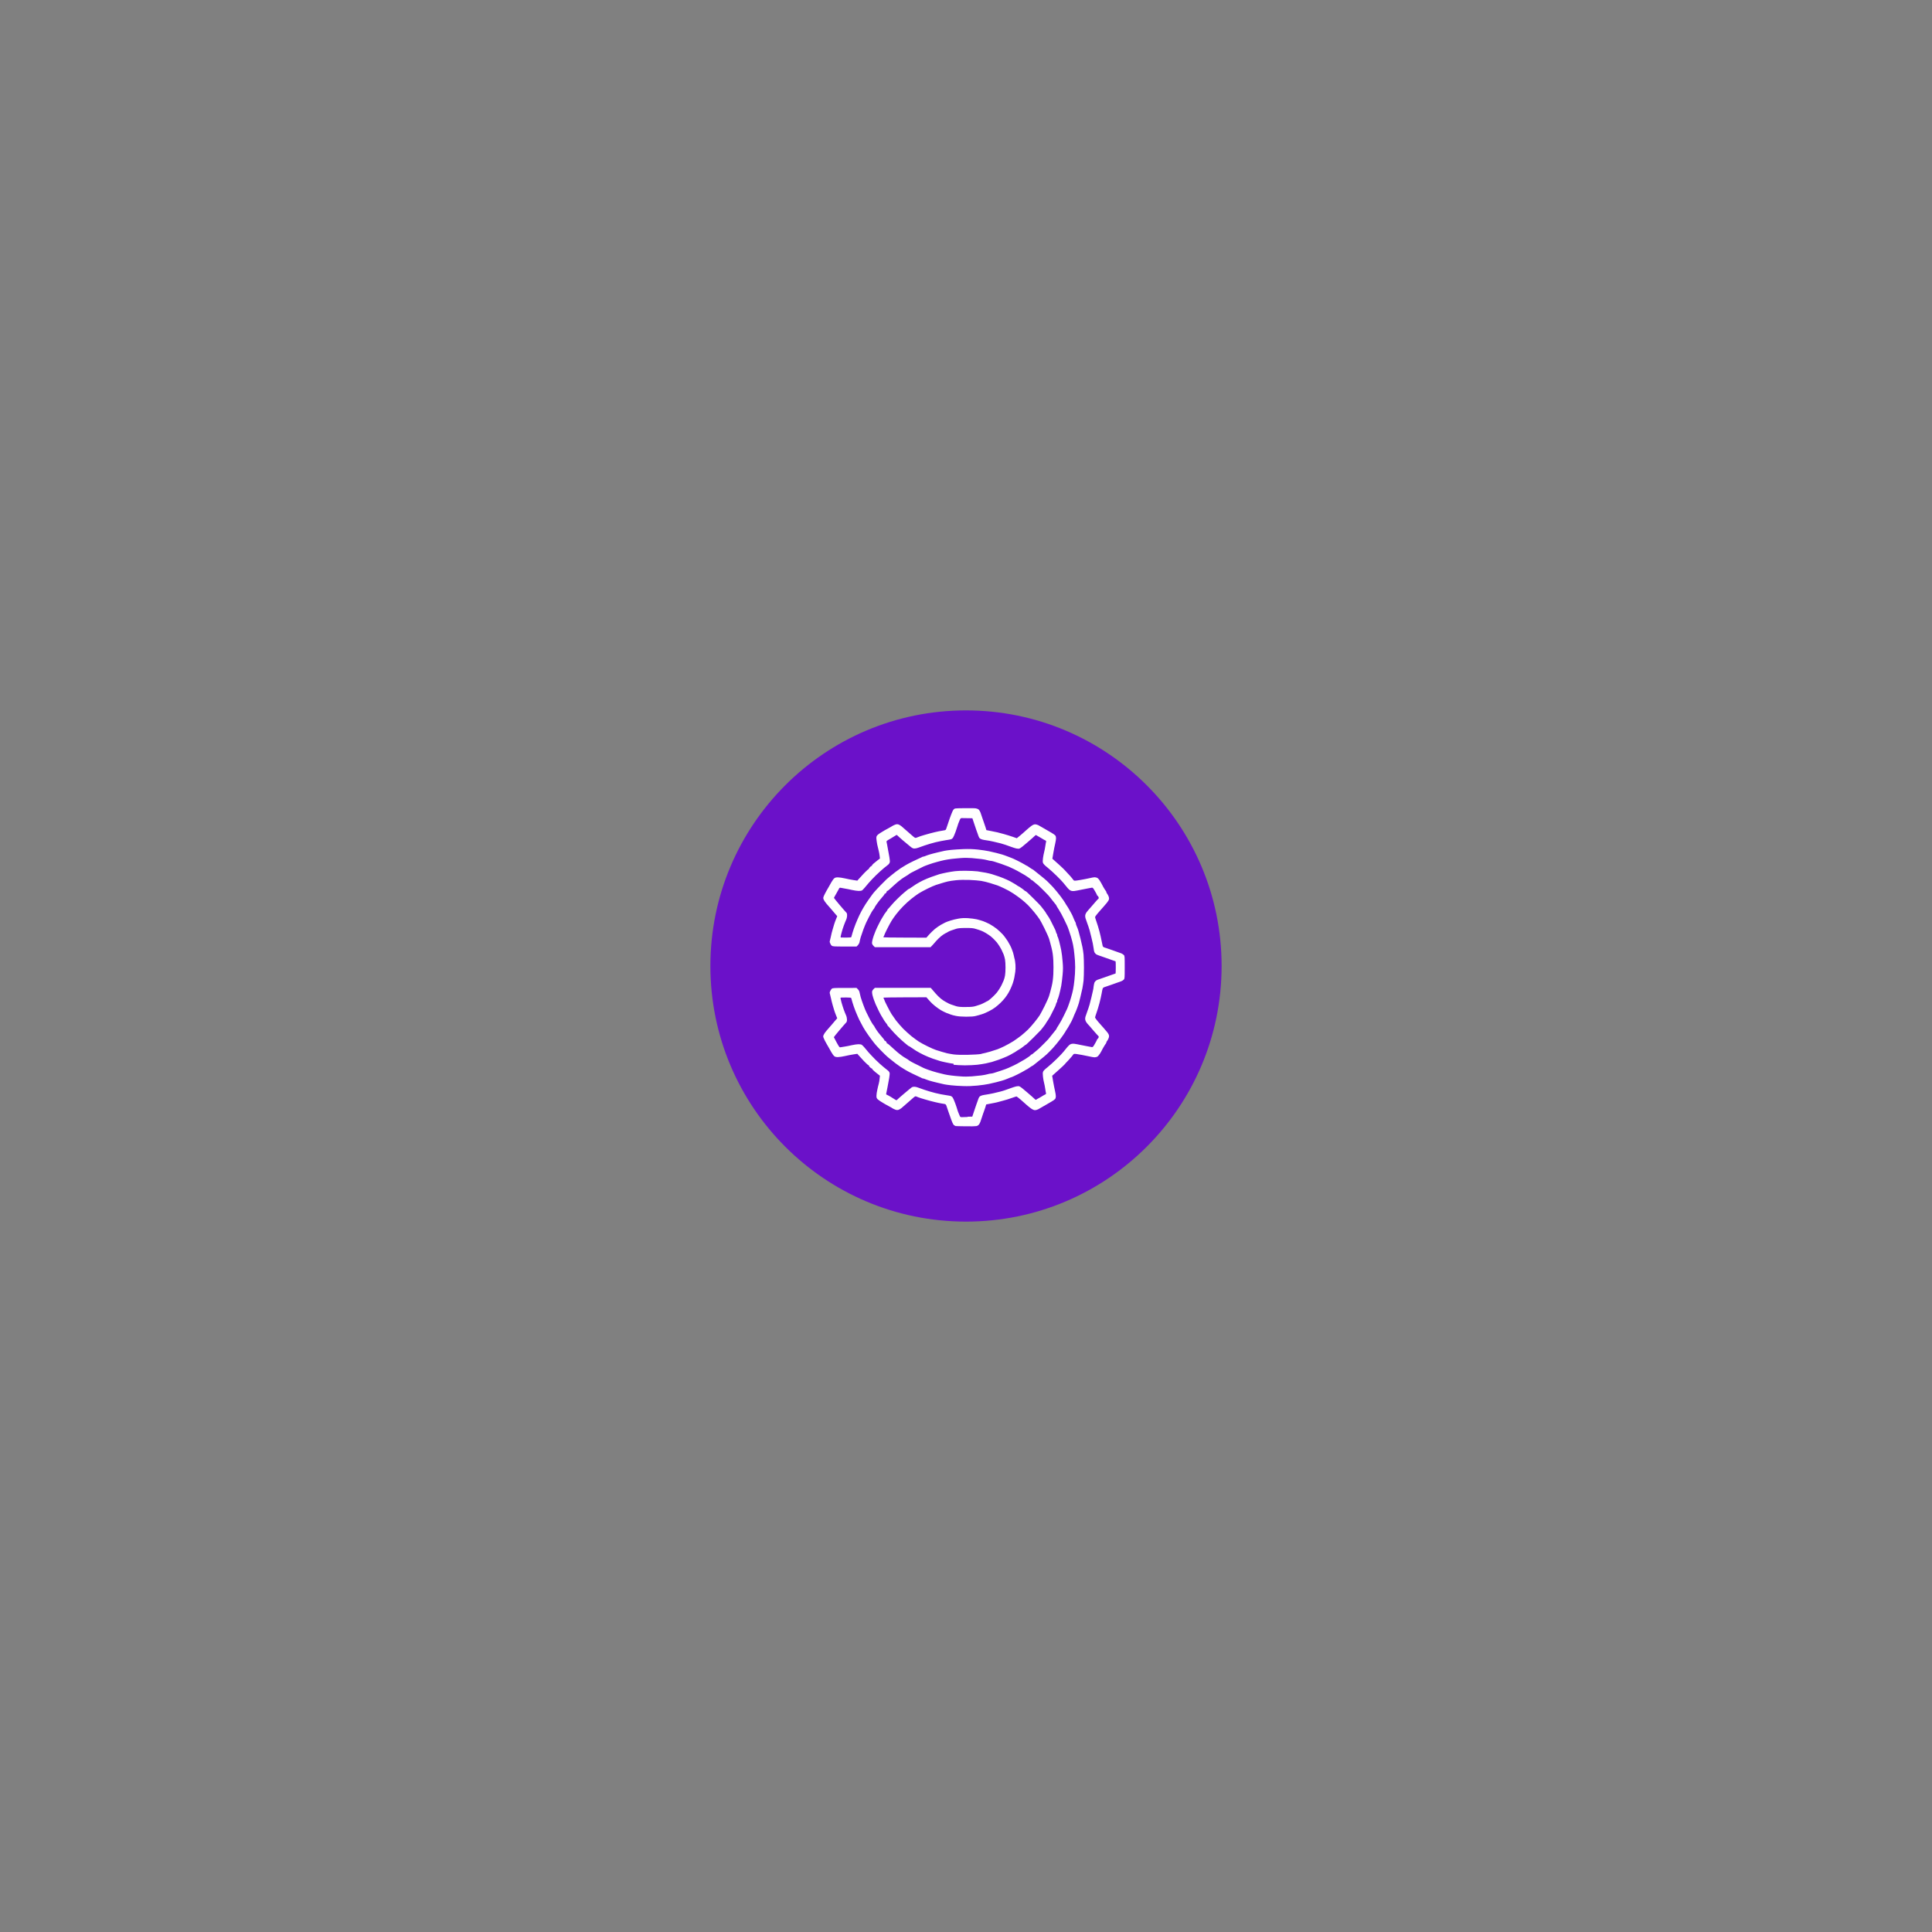 <?xml version="1.0" encoding="UTF-8" standalone="no"?> <svg xmlns:inkscape="http://www.inkscape.org/namespaces/inkscape" xmlns:sodipodi="http://sodipodi.sourceforge.net/DTD/sodipodi-0.dtd" xmlns="http://www.w3.org/2000/svg" xmlns:svg="http://www.w3.org/2000/svg" width="20mm" height="20mm" viewBox="0 0 20 20" version="1.1" id="svg5" inkscape:version="1.1 (c68e22c387, 2021-05-23)" sodipodi:docname="big-time.svg"><rect x="0" y="0" width="20" height="20" fill="#808080" stroke="none"/><defs id="defs2"></defs><g inkscape:label="Layer 1" inkscape:groupmode="layer" id="layer1"><g id="g3056" transform="translate(-39.796,-70.374)"><circle style="fill:#6b11c9;fill-opacity:1;fill-rule:evenodd;stroke-width:2.646;stroke-linejoin:round" id="path2159" cx="49.796" cy="80.374" r="2.646"></circle><path style="fill:#ffffff;fill-opacity:1;stroke-width:0.005" d="m 49.686,82.029 c -0.005,-10e-4 -0.014,-0.006 -0.019,-0.012 -0.005,-0.006 -0.016,-0.029 -0.024,-0.053 -0.008,-0.023 -0.021,-0.06 -0.029,-0.082 -0.007,-0.022 -0.017,-0.048 -0.02,-0.059 -0.006,-0.017 -0.009,-0.019 -0.027,-0.022 -0.011,-0.002 -0.034,-0.005 -0.051,-0.009 -0.017,-0.003 -0.058,-0.013 -0.092,-0.022 -0.034,-0.009 -0.077,-0.022 -0.096,-0.028 -0.019,-0.006 -0.039,-0.014 -0.046,-0.017 -0.01,-0.005 -0.014,-0.003 -0.043,0.023 -0.017,0.015 -0.035,0.031 -0.04,0.035 -0.004,0.004 -0.018,0.016 -0.031,0.027 -0.012,0.011 -0.03,0.026 -0.039,0.034 -0.009,0.008 -0.024,0.016 -0.032,0.019 -0.012,0.003 -0.021,0.003 -0.035,-0.003 -0.011,-0.004 -0.025,-0.011 -0.032,-0.016 -0.007,-0.005 -0.013,-0.009 -0.015,-0.009 -0.001,0 -0.028,-0.015 -0.06,-0.033 -0.032,-0.018 -0.065,-0.04 -0.072,-0.047 -0.012,-0.012 -0.014,-0.017 -0.014,-0.038 1.96e-4,-0.014 0.004,-0.042 0.009,-0.062 0.004,-0.021 0.011,-0.049 0.015,-0.063 0.004,-0.014 0.008,-0.039 0.009,-0.054 l 0.003,-0.028 -0.043,-0.034 c -0.025,-0.02 -0.041,-0.037 -0.039,-0.04 0.002,-0.003 10e-4,-0.004 -0.002,-0.002 -0.003,0.002 -0.011,-0.004 -0.02,-0.013 -0.008,-0.008 -0.013,-0.017 -0.011,-0.019 0.002,-0.002 0.001,-0.003 -0.002,-0.001 -0.003,0.002 -0.024,-0.017 -0.047,-0.041 -0.023,-0.024 -0.048,-0.052 -0.056,-0.061 l -0.014,-0.016 -0.04,0.006 c -0.022,0.003 -0.061,0.011 -0.087,0.017 -0.026,0.006 -0.059,0.011 -0.073,0.011 -0.019,2.3e-4 -0.029,-0.002 -0.038,-0.009 -0.007,-0.005 -0.021,-0.024 -0.031,-0.042 -0.01,-0.018 -0.02,-0.036 -0.023,-0.041 -0.003,-0.004 -0.014,-0.024 -0.026,-0.045 -0.012,-0.02 -0.025,-0.046 -0.029,-0.057 -0.008,-0.018 -0.008,-0.022 -10e-4,-0.037 0.004,-0.009 0.016,-0.028 0.028,-0.041 0.011,-0.013 0.026,-0.03 0.033,-0.038 0.006,-0.008 0.016,-0.018 0.021,-0.024 0.005,-0.005 0.02,-0.023 0.033,-0.039 l 0.025,-0.029 -0.013,-0.032 c -0.007,-0.018 -0.016,-0.041 -0.019,-0.053 -0.003,-0.012 -0.011,-0.036 -0.016,-0.054 -0.005,-0.018 -0.014,-0.053 -0.019,-0.077 -0.005,-0.024 -0.01,-0.045 -0.011,-0.046 -0.001,-0.001 8.94e-4,-0.01 0.005,-0.019 0.004,-0.009 0.012,-0.021 0.017,-0.025 0.009,-0.007 0.024,-0.008 0.133,-0.008 l 0.123,-1.09e-4 0.014,0.014 c 0.009,0.009 0.015,0.021 0.017,0.032 0.002,0.01 0.007,0.032 0.012,0.05 0.005,0.018 0.018,0.055 0.028,0.082 0.01,0.027 0.023,0.06 0.03,0.073 0.006,0.013 0.018,0.037 0.027,0.054 0.008,0.017 0.021,0.04 0.028,0.052 0.007,0.012 0.016,0.026 0.021,0.031 0.004,0.005 0.008,0.01 0.008,0.012 0,0.002 0.009,0.016 0.019,0.032 0.011,0.016 0.023,0.033 0.027,0.037 0.004,0.005 0.012,0.014 0.018,0.022 0.006,0.007 0.018,0.022 0.027,0.032 0.009,0.01 0.015,0.021 0.014,0.023 -0.002,0.003 -4.29e-4,0.003 0.002,0.001 0.003,-0.002 0.009,0.003 0.015,0.01 0.005,0.007 0.008,0.015 0.006,0.017 -0.002,0.002 -0.001,0.003 0.002,8.25e-4 0.003,-0.002 0.014,0.006 0.026,0.017 0.011,0.011 0.031,0.029 0.045,0.041 0.013,0.012 0.032,0.028 0.042,0.037 0.01,0.008 0.028,0.022 0.04,0.031 0.012,0.009 0.032,0.022 0.045,0.029 0.013,0.007 0.024,0.015 0.026,0.017 0.001,0.002 0.014,0.01 0.028,0.018 0.014,0.008 0.046,0.024 0.071,0.036 0.025,0.012 0.049,0.024 0.054,0.027 0.005,0.003 0.029,0.012 0.054,0.021 0.025,0.009 0.064,0.021 0.087,0.027 0.023,0.006 0.057,0.014 0.076,0.019 0.018,0.004 0.051,0.01 0.073,0.012 0.022,0.003 0.064,0.007 0.095,0.009 0.034,0.003 0.078,0.003 0.115,-3.6e-5 0.033,-0.003 0.078,-0.007 0.1,-0.01 0.022,-0.003 0.05,-0.008 0.063,-0.012 0.013,-0.004 0.028,-0.007 0.035,-0.007 0.006,0 0.021,-0.003 0.033,-0.007 0.012,-0.004 0.045,-0.015 0.074,-0.024 0.028,-0.009 0.063,-0.022 0.078,-0.029 0.014,-0.006 0.04,-0.018 0.056,-0.026 0.017,-0.008 0.047,-0.024 0.067,-0.036 0.02,-0.012 0.04,-0.023 0.045,-0.026 0.004,-0.003 0.02,-0.013 0.035,-0.023 0.015,-0.01 0.027,-0.02 0.027,-0.022 0,-0.002 0.003,-0.004 0.006,-0.004 0.003,0 0.015,-0.008 0.026,-0.019 0.011,-0.01 0.022,-0.019 0.023,-0.019 0.001,0 0.013,-0.01 0.026,-0.022 0.013,-0.012 0.037,-0.036 0.054,-0.053 0.017,-0.017 0.036,-0.037 0.044,-0.045 0.007,-0.008 0.026,-0.031 0.042,-0.052 0.016,-0.021 0.032,-0.041 0.036,-0.045 0.004,-0.004 0.007,-0.009 0.007,-0.011 0,-0.002 0.011,-0.021 0.025,-0.042 0.014,-0.021 0.037,-0.064 0.052,-0.095 0.015,-0.031 0.03,-0.063 0.034,-0.071 0.004,-0.008 0.013,-0.033 0.021,-0.056 0.008,-0.023 0.017,-0.05 0.019,-0.059 0.003,-0.009 0.009,-0.03 0.013,-0.047 0.005,-0.017 0.012,-0.054 0.016,-0.082 0.004,-0.028 0.01,-0.082 0.012,-0.119 0.003,-0.046 0.003,-0.088 0,-0.134 -0.003,-0.037 -0.008,-0.09 -0.012,-0.119 -0.004,-0.028 -0.011,-0.065 -0.016,-0.082 -0.005,-0.017 -0.011,-0.038 -0.013,-0.047 -0.003,-0.009 -0.011,-0.036 -0.019,-0.059 -0.008,-0.023 -0.017,-0.049 -0.021,-0.056 -0.004,-0.008 -0.019,-0.04 -0.034,-0.071 -0.015,-0.031 -0.038,-0.074 -0.052,-0.095 -0.014,-0.021 -0.025,-0.04 -0.025,-0.042 0,-0.002 -0.003,-0.006 -0.007,-0.011 -0.004,-0.004 -0.02,-0.024 -0.036,-0.045 -0.016,-0.021 -0.034,-0.044 -0.042,-0.052 -0.007,-0.008 -0.027,-0.028 -0.044,-0.045 -0.017,-0.017 -0.041,-0.041 -0.054,-0.053 -0.013,-0.012 -0.025,-0.022 -0.026,-0.022 -0.001,0 -0.011,-0.008 -0.023,-0.019 -0.011,-0.01 -0.023,-0.019 -0.026,-0.019 -0.003,0 -0.006,-0.002 -0.006,-0.004 0,-0.002 -0.012,-0.012 -0.027,-0.022 -0.015,-0.01 -0.031,-0.02 -0.035,-0.023 -0.004,-0.003 -0.024,-0.014 -0.045,-0.026 -0.02,-0.012 -0.051,-0.028 -0.067,-0.036 -0.017,-0.008 -0.042,-0.02 -0.056,-0.026 -0.014,-0.006 -0.049,-0.019 -0.078,-0.029 -0.028,-0.009 -0.062,-0.02 -0.074,-0.024 -0.012,-0.004 -0.027,-0.007 -0.033,-0.007 -0.006,0 -0.022,-0.003 -0.035,-0.007 -0.013,-0.004 -0.041,-0.009 -0.063,-0.012 -0.022,-0.003 -0.067,-0.007 -0.1,-0.01 -0.038,-0.003 -0.081,-0.003 -0.115,-3.6e-5 -0.03,0.003 -0.073,0.006 -0.095,0.009 -0.022,0.003 -0.055,0.008 -0.073,0.012 -0.018,0.004 -0.052,0.012 -0.076,0.019 -0.023,0.006 -0.063,0.018 -0.087,0.027 -0.025,0.009 -0.049,0.018 -0.054,0.021 -0.005,0.003 -0.029,0.015 -0.054,0.027 -0.025,0.012 -0.056,0.028 -0.071,0.036 -0.014,0.008 -0.027,0.016 -0.028,0.018 -0.001,0.002 -0.013,0.009 -0.026,0.017 -0.013,0.007 -0.033,0.021 -0.045,0.029 -0.012,0.009 -0.03,0.023 -0.04,0.031 -0.01,0.008 -0.029,0.025 -0.042,0.037 -0.013,0.012 -0.033,0.03 -0.045,0.041 -0.011,0.011 -0.023,0.018 -0.026,0.017 -0.003,-0.002 -0.004,-0.001 -0.002,8.25e-4 0.002,0.002 -8.94e-4,0.01 -0.006,0.017 -0.005,0.007 -0.012,0.012 -0.015,0.01 -0.003,-0.002 -0.004,-0.001 -0.002,0.001 0.002,0.003 -0.005,0.013 -0.014,0.023 -0.009,0.01 -0.021,0.025 -0.027,0.032 -0.006,0.007 -0.014,0.017 -0.018,0.022 -0.004,0.005 -0.016,0.021 -0.027,0.037 -0.011,0.016 -0.019,0.03 -0.019,0.032 0,0.002 -0.004,0.007 -0.008,0.012 -0.004,0.005 -0.014,0.019 -0.021,0.031 -0.007,0.012 -0.019,0.036 -0.028,0.052 -0.008,0.017 -0.02,0.041 -0.027,0.054 -0.006,0.013 -0.02,0.046 -0.03,0.073 -0.01,0.027 -0.022,0.064 -0.028,0.082 -0.005,0.018 -0.011,0.041 -0.012,0.05 -0.002,0.01 -0.009,0.023 -0.017,0.032 l -0.014,0.014 -0.123,-1.08e-4 c -0.109,-8.9e-5 -0.124,-10e-4 -0.133,-0.008 -0.006,-0.004 -0.014,-0.016 -0.017,-0.025 -0.004,-0.009 -0.006,-0.018 -0.005,-0.019 0.001,-0.001 0.006,-0.022 0.011,-0.046 0.005,-0.024 0.013,-0.059 0.019,-0.077 0.005,-0.018 0.013,-0.042 0.016,-0.054 0.003,-0.012 0.012,-0.035 0.019,-0.053 l 0.013,-0.032 -0.025,-0.029 c -0.014,-0.016 -0.029,-0.034 -0.033,-0.039 -0.005,-0.005 -0.014,-0.016 -0.021,-0.024 -0.006,-0.008 -0.021,-0.025 -0.033,-0.038 -0.011,-0.013 -0.024,-0.032 -0.028,-0.041 -0.006,-0.016 -0.006,-0.019 10e-4,-0.037 0.004,-0.011 0.018,-0.037 0.029,-0.057 0.012,-0.02 0.023,-0.04 0.026,-0.045 0.003,-0.004 0.013,-0.023 0.023,-0.041 0.01,-0.018 0.024,-0.037 0.031,-0.042 0.009,-0.007 0.019,-0.009 0.038,-0.009 0.014,1.77e-4 0.047,0.005 0.073,0.011 0.026,0.006 0.065,0.014 0.087,0.017 l 0.04,0.006 0.014,-0.016 c 0.008,-0.009 0.033,-0.036 0.056,-0.061 0.023,-0.024 0.044,-0.043 0.046,-0.042 0.002,0.002 0.004,5.37e-4 0.003,-0.002 -6.83e-4,-0.003 0.005,-0.011 0.012,-0.019 0.007,-0.008 0.015,-0.013 0.018,-0.012 0.003,0.002 0.004,0.001 0.002,-0.002 -0.002,-0.003 0.005,-0.012 0.015,-0.021 0.01,-0.009 0.029,-0.024 0.043,-0.035 l 0.025,-0.019 -0.003,-0.028 c -0.002,-0.016 -0.006,-0.04 -0.01,-0.054 -0.004,-0.014 -0.01,-0.043 -0.015,-0.063 -0.004,-0.021 -0.008,-0.049 -0.009,-0.062 -3.04e-4,-0.021 0.002,-0.026 0.014,-0.038 0.008,-0.008 0.04,-0.029 0.072,-0.047 0.032,-0.018 0.059,-0.033 0.06,-0.033 0.001,0 0.008,-0.004 0.015,-0.009 0.007,-0.005 0.021,-0.012 0.032,-0.016 0.015,-0.006 0.023,-0.006 0.035,-0.003 0.009,0.003 0.023,0.011 0.032,0.019 0.009,0.008 0.027,0.023 0.039,0.034 0.012,0.011 0.026,0.023 0.031,0.027 0.004,0.004 0.022,0.02 0.04,0.035 0.029,0.025 0.033,0.027 0.043,0.023 0.006,-0.003 0.027,-0.01 0.046,-0.017 0.019,-0.006 0.062,-0.019 0.096,-0.028 0.034,-0.009 0.075,-0.019 0.092,-0.022 0.017,-0.003 0.04,-0.007 0.051,-0.009 0.019,-0.003 0.021,-0.004 0.027,-0.022 0.004,-0.01 0.013,-0.037 0.02,-0.059 0.007,-0.022 0.02,-0.059 0.029,-0.082 0.008,-0.023 0.02,-0.048 0.026,-0.054 0.011,-0.012 0.012,-0.012 0.111,-0.013 0.055,-8.94e-4 0.109,-2.02e-4 0.12,0.002 0.011,0.002 0.024,0.007 0.03,0.014 0.006,0.006 0.013,0.019 0.017,0.029 0.004,0.01 0.012,0.035 0.019,0.056 0.007,0.021 0.015,0.044 0.018,0.052 0.003,0.008 0.01,0.028 0.015,0.044 l 0.009,0.03 0.046,0.009 c 0.026,0.005 0.056,0.011 0.068,0.014 0.012,0.003 0.042,0.011 0.068,0.018 0.026,0.007 0.066,0.02 0.09,0.028 l 0.043,0.015 0.032,-0.026 c 0.018,-0.015 0.046,-0.039 0.063,-0.055 0.017,-0.016 0.042,-0.036 0.055,-0.046 0.016,-0.012 0.03,-0.017 0.04,-0.017 0.008,8.8e-5 0.023,0.004 0.033,0.009 0.01,0.005 0.037,0.021 0.061,0.035 0.024,0.014 0.058,0.034 0.076,0.044 0.018,0.01 0.035,0.023 0.039,0.028 0.004,0.005 0.007,0.018 0.007,0.028 3.5e-5,0.01 -0.004,0.036 -0.009,0.057 -0.005,0.021 -0.014,0.064 -0.019,0.096 l -0.01,0.059 0.018,0.016 c 0.01,0.009 0.036,0.032 0.058,0.052 0.022,0.02 0.045,0.042 0.052,0.05 0.006,0.007 0.023,0.025 0.037,0.04 0.014,0.014 0.031,0.034 0.038,0.043 0.007,0.009 0.015,0.019 0.018,0.023 0.005,0.005 0.016,0.005 0.068,-0.004 0.034,-0.006 0.078,-0.014 0.098,-0.019 0.02,-0.005 0.042,-0.009 0.05,-0.009 0.008,0 0.02,0.003 0.027,0.006 0.007,0.003 0.02,0.017 0.028,0.031 0.009,0.014 0.016,0.026 0.016,0.027 0,10e-4 0.009,0.017 0.019,0.036 0.011,0.019 0.022,0.037 0.026,0.041 0.004,0.004 0.006,0.009 0.006,0.013 0,0.004 0.003,0.009 0.006,0.013 0.003,0.003 0.01,0.015 0.015,0.026 0.006,0.013 0.008,0.025 0.006,0.035 -0.002,0.009 -0.012,0.025 -0.023,0.038 -0.011,0.012 -0.027,0.031 -0.036,0.042 -0.009,0.011 -0.02,0.023 -0.024,0.027 -0.004,0.004 -0.019,0.022 -0.034,0.039 -0.015,0.017 -0.027,0.035 -0.027,0.038 0,0.003 0.006,0.024 0.014,0.046 0.008,0.022 0.022,0.067 0.031,0.101 0.009,0.034 0.019,0.079 0.023,0.101 0.004,0.022 0.009,0.045 0.011,0.052 0.003,0.009 0.011,0.014 0.034,0.02 0.016,0.005 0.043,0.014 0.058,0.02 0.016,0.006 0.041,0.015 0.056,0.02 0.016,0.005 0.036,0.013 0.045,0.016 0.009,0.004 0.021,0.012 0.026,0.017 0.009,0.01 0.009,0.017 0.009,0.127 0,0.11 -5.36e-4,0.117 -0.009,0.127 -0.005,0.006 -0.017,0.013 -0.026,0.017 -0.009,0.004 -0.029,0.011 -0.045,0.016 -0.016,0.005 -0.041,0.014 -0.056,0.02 -0.016,0.006 -0.042,0.015 -0.058,0.02 -0.023,0.007 -0.031,0.011 -0.034,0.02 -0.003,0.006 -0.007,0.03 -0.011,0.052 -0.004,0.022 -0.014,0.068 -0.023,0.101 -0.009,0.034 -0.023,0.079 -0.031,0.101 -0.008,0.022 -0.014,0.042 -0.014,0.046 0,0.003 0.012,0.02 0.027,0.038 0.015,0.017 0.03,0.035 0.034,0.039 0.004,0.004 0.015,0.016 0.024,0.027 0.009,0.011 0.025,0.03 0.036,0.042 0.011,0.012 0.021,0.029 0.023,0.038 0.002,0.011 1.94e-4,0.022 -0.006,0.035 -0.005,0.011 -0.011,0.022 -0.015,0.026 -0.003,0.003 -0.006,0.009 -0.006,0.013 0,0.004 -0.003,0.009 -0.006,0.013 -0.004,0.004 -0.015,0.022 -0.026,0.041 -0.011,0.019 -0.019,0.035 -0.019,0.036 0,10e-4 -0.007,0.013 -0.016,0.027 -0.009,0.014 -0.022,0.028 -0.028,0.031 -0.007,0.003 -0.019,0.006 -0.027,0.006 -0.008,0 -0.031,-0.004 -0.053,-0.009 -0.021,-0.005 -0.057,-0.012 -0.079,-0.016 -0.022,-0.004 -0.049,-0.008 -0.06,-0.01 -0.014,-0.002 -0.022,-0.001 -0.026,0.003 -0.003,0.003 -0.011,0.014 -0.018,0.023 -0.007,0.009 -0.024,0.028 -0.038,0.043 -0.014,0.014 -0.031,0.032 -0.037,0.04 -0.007,0.007 -0.03,0.03 -0.052,0.049 -0.022,0.02 -0.048,0.043 -0.058,0.052 l -0.018,0.016 0.01,0.059 c 0.006,0.032 0.014,0.076 0.019,0.096 0.005,0.021 0.009,0.046 0.009,0.057 -3.5e-5,0.01 -0.003,0.023 -0.007,0.028 -0.004,0.005 -0.021,0.018 -0.039,0.028 -0.018,0.01 -0.052,0.03 -0.076,0.044 -0.024,0.014 -0.052,0.03 -0.061,0.035 -0.01,0.005 -0.024,0.009 -0.033,0.009 -0.01,1.08e-4 -0.024,-0.006 -0.04,-0.017 -0.014,-0.01 -0.034,-0.026 -0.046,-0.037 -0.012,-0.011 -0.039,-0.035 -0.061,-0.054 -0.022,-0.019 -0.042,-0.034 -0.044,-0.034 -0.003,0 -0.025,0.007 -0.05,0.016 -0.025,0.009 -0.065,0.022 -0.09,0.028 -0.025,0.007 -0.053,0.014 -0.063,0.017 -0.01,0.003 -0.04,0.008 -0.065,0.013 l -0.046,0.009 -0.009,0.03 c -0.005,0.017 -0.012,0.037 -0.015,0.044 -0.003,0.008 -0.012,0.031 -0.018,0.052 -0.007,0.021 -0.015,0.046 -0.019,0.056 -0.004,0.01 -0.011,0.023 -0.017,0.029 -0.005,0.006 -0.017,0.012 -0.025,0.013 -0.008,0.002 -0.058,0.003 -0.112,0.002 -0.053,-3.67e-4 -0.101,-0.002 -0.107,-0.003 z m 0.128,-0.095 0.047,-6.34e-4 0.017,-0.051 c 0.009,-0.028 0.021,-0.061 0.025,-0.074 0.004,-0.013 0.01,-0.028 0.012,-0.033 0.002,-0.005 0.006,-0.017 0.009,-0.026 0.003,-0.009 0.009,-0.02 0.013,-0.024 0.004,-0.004 0.015,-0.009 0.025,-0.012 0.009,-0.003 0.028,-0.006 0.042,-0.008 0.014,-0.002 0.048,-0.008 0.075,-0.014 0.027,-0.006 0.061,-0.014 0.075,-0.018 0.014,-0.004 0.036,-0.01 0.049,-0.015 0.013,-0.004 0.039,-0.014 0.059,-0.021 0.019,-0.007 0.044,-0.015 0.054,-0.017 0.01,-0.002 0.023,-0.003 0.029,-0.002 0.005,8.94e-4 0.02,0.01 0.033,0.021 0.013,0.011 0.035,0.029 0.049,0.041 0.014,0.012 0.037,0.032 0.052,0.045 0.014,0.013 0.029,0.026 0.033,0.03 0.005,0.005 0.008,0.005 0.016,-9.62e-4 0.005,-0.004 0.015,-0.009 0.021,-0.012 0.006,-0.003 0.02,-0.011 0.031,-0.018 0.011,-0.007 0.026,-0.016 0.033,-0.019 0.011,-0.005 0.013,-0.008 0.011,-0.016 -0.002,-0.006 -0.005,-0.026 -0.008,-0.046 -0.003,-0.019 -0.008,-0.047 -0.012,-0.061 -0.004,-0.014 -0.009,-0.042 -0.011,-0.062 -0.003,-0.025 -0.003,-0.04 3.97e-4,-0.051 0.003,-0.01 0.019,-0.026 0.046,-0.047 0.022,-0.018 0.065,-0.056 0.095,-0.086 0.03,-0.029 0.063,-0.064 0.073,-0.077 0.01,-0.013 0.02,-0.025 0.021,-0.026 0.001,-0.001 0.01,-0.012 0.019,-0.023 0.009,-0.011 0.023,-0.024 0.032,-0.027 0.011,-0.005 0.024,-0.006 0.04,-0.004 0.013,0.002 0.042,0.007 0.064,0.012 0.022,0.005 0.054,0.011 0.071,0.014 0.017,0.003 0.036,0.006 0.043,0.008 0.011,0.002 0.014,-0.001 0.034,-0.036 0.012,-0.021 0.022,-0.04 0.022,-0.043 0,-0.003 0.002,-0.005 0.004,-0.005 0.002,0 0.006,-0.006 0.01,-0.012 0.004,-0.01 0.004,-0.013 -8.94e-4,-0.018 -0.004,-0.003 -0.027,-0.03 -0.053,-0.059 -0.025,-0.03 -0.05,-0.058 -0.054,-0.062 -0.004,-0.004 -0.012,-0.013 -0.017,-0.021 -0.005,-0.007 -0.011,-0.019 -0.012,-0.027 -0.002,-0.008 -9.63e-4,-0.022 0.002,-0.031 0.003,-0.009 0.011,-0.033 0.018,-0.052 0.007,-0.019 0.019,-0.053 0.025,-0.075 0.006,-0.022 0.015,-0.056 0.019,-0.075 0.004,-0.019 0.011,-0.047 0.014,-0.061 0.004,-0.014 0.008,-0.038 0.009,-0.053 0.002,-0.015 0.006,-0.033 0.009,-0.04 0.004,-0.007 0.012,-0.016 0.018,-0.02 0.006,-0.004 0.022,-0.011 0.037,-0.015 0.014,-0.005 0.036,-0.012 0.049,-0.017 0.013,-0.005 0.044,-0.015 0.068,-0.024 0.025,-0.008 0.045,-0.016 0.046,-0.016 8.24e-4,-6.35e-4 0.002,-0.029 0.002,-0.063 0,-0.034 -6.83e-4,-0.063 -0.002,-0.063 -8.25e-4,-6.34e-4 -0.022,-0.008 -0.046,-0.016 -0.025,-0.008 -0.055,-0.019 -0.068,-0.024 -0.013,-0.005 -0.035,-0.012 -0.049,-0.017 -0.014,-0.005 -0.031,-0.011 -0.037,-0.015 -0.006,-0.004 -0.014,-0.013 -0.018,-0.02 -0.004,-0.007 -0.008,-0.025 -0.009,-0.04 -0.002,-0.015 -0.006,-0.039 -0.009,-0.053 -0.004,-0.014 -0.01,-0.042 -0.014,-0.061 -0.004,-0.019 -0.013,-0.053 -0.019,-0.075 -0.006,-0.022 -0.018,-0.056 -0.025,-0.075 -0.007,-0.019 -0.015,-0.043 -0.018,-0.052 -0.003,-0.009 -0.003,-0.023 -0.002,-0.031 0.002,-0.008 0.007,-0.02 0.012,-0.027 0.005,-0.007 0.013,-0.016 0.017,-0.021 0.004,-0.004 0.028,-0.032 0.054,-0.062 0.025,-0.03 0.049,-0.056 0.053,-0.059 0.005,-0.004 0.005,-0.008 8.94e-4,-0.018 -0.003,-0.007 -0.007,-0.012 -0.01,-0.012 -0.002,0 -0.004,-0.002 -0.004,-0.005 0,-0.003 -0.01,-0.022 -0.022,-0.043 -0.02,-0.034 -0.023,-0.038 -0.034,-0.036 -0.007,0.001 -0.026,0.005 -0.043,0.008 -0.017,0.003 -0.049,0.009 -0.071,0.014 -0.022,0.005 -0.051,0.01 -0.064,0.012 -0.016,0.002 -0.029,8.93e-4 -0.04,-0.004 -0.009,-0.004 -0.023,-0.016 -0.032,-0.027 -0.009,-0.011 -0.017,-0.022 -0.019,-0.023 -0.001,-0.001 -0.011,-0.013 -0.021,-0.026 -0.01,-0.013 -0.043,-0.048 -0.073,-0.077 -0.03,-0.029 -0.072,-0.068 -0.095,-0.086 -0.027,-0.021 -0.042,-0.037 -0.046,-0.047 -0.004,-0.01 -0.004,-0.026 -3.97e-4,-0.051 0.003,-0.02 0.008,-0.048 0.012,-0.062 0.004,-0.014 0.009,-0.042 0.012,-0.061 0.003,-0.019 0.006,-0.04 0.008,-0.045 0.002,-0.008 2.56e-4,-0.012 -0.011,-0.016 -0.007,-0.003 -0.022,-0.012 -0.033,-0.019 -0.011,-0.007 -0.025,-0.015 -0.031,-0.018 -0.006,-0.003 -0.015,-0.008 -0.021,-0.012 -0.008,-0.006 -0.011,-0.006 -0.016,-9.62e-4 -0.004,0.003 -0.018,0.017 -0.033,0.03 -0.014,0.013 -0.038,0.033 -0.052,0.045 -0.014,0.012 -0.036,0.03 -0.049,0.041 -0.013,0.011 -0.028,0.02 -0.033,0.021 -0.005,8.94e-4 -0.018,-2.16e-4 -0.029,-0.002 -0.01,-0.002 -0.035,-0.01 -0.054,-0.017 -0.019,-0.007 -0.046,-0.017 -0.059,-0.021 -0.013,-0.004 -0.035,-0.011 -0.049,-0.015 -0.014,-0.004 -0.048,-0.012 -0.075,-0.018 -0.027,-0.006 -0.061,-0.013 -0.075,-0.014 -0.014,-0.002 -0.033,-0.005 -0.042,-0.008 -0.009,-0.003 -0.02,-0.008 -0.025,-0.012 -0.004,-0.004 -0.01,-0.015 -0.013,-0.024 -0.003,-0.009 -0.007,-0.021 -0.009,-0.026 -0.002,-0.005 -0.007,-0.02 -0.012,-0.033 -0.004,-0.013 -0.016,-0.046 -0.025,-0.074 l -0.017,-0.051 -0.05,-6.83e-4 c -0.027,-3.67e-4 -0.055,-7.57e-4 -0.061,-8.94e-4 -0.01,-2.42e-4 -0.014,0.004 -0.025,0.032 -0.008,0.018 -0.015,0.039 -0.017,0.047 -0.002,0.008 -0.012,0.036 -0.021,0.063 -0.01,0.027 -0.022,0.055 -0.027,0.062 -0.005,0.007 -0.014,0.014 -0.019,0.015 -0.005,0.002 -0.031,0.006 -0.056,0.01 -0.025,0.004 -0.073,0.013 -0.105,0.021 -0.033,0.008 -0.083,0.023 -0.112,0.033 -0.029,0.01 -0.061,0.021 -0.071,0.025 -0.01,0.004 -0.027,0.007 -0.036,0.007 -0.013,1.56e-4 -0.023,-0.004 -0.042,-0.02 -0.014,-0.011 -0.048,-0.04 -0.077,-0.064 -0.028,-0.024 -0.054,-0.048 -0.058,-0.052 -0.005,-0.006 -0.007,-0.006 -0.019,0.002 -0.007,0.005 -0.032,0.02 -0.054,0.033 -0.038,0.021 -0.041,0.024 -0.038,0.035 0.002,0.006 0.007,0.035 0.012,0.063 0.005,0.028 0.013,0.07 0.017,0.093 0.004,0.022 0.006,0.046 0.004,0.053 -0.002,0.007 -0.008,0.016 -0.013,0.021 -0.006,0.005 -0.026,0.022 -0.046,0.037 -0.019,0.016 -0.058,0.05 -0.085,0.077 -0.027,0.027 -0.06,0.061 -0.073,0.077 -0.013,0.015 -0.033,0.039 -0.044,0.052 -0.011,0.013 -0.024,0.026 -0.028,0.028 -0.004,0.002 -0.019,0.004 -0.034,0.004 -0.015,-2.11e-4 -0.046,-0.005 -0.069,-0.01 -0.023,-0.005 -0.054,-0.012 -0.07,-0.014 -0.016,-0.003 -0.035,-0.006 -0.043,-0.008 -0.014,-0.003 -0.016,-0.002 -0.024,0.015 -0.005,0.01 -0.018,0.033 -0.029,0.052 -0.011,0.019 -0.02,0.035 -0.02,0.037 0,0.002 0.026,0.034 0.058,0.072 0.032,0.038 0.063,0.073 0.068,0.078 0.008,0.007 0.01,0.015 0.01,0.032 0,0.014 -0.004,0.032 -0.01,0.045 -0.006,0.012 -0.016,0.039 -0.024,0.06 -0.008,0.021 -0.018,0.053 -0.023,0.073 -0.005,0.019 -0.01,0.038 -0.01,0.042 -3.36e-4,0.004 8.94e-4,0.008 0.003,0.008 0.002,6.34e-4 0.027,0.001 0.055,0.001 0.038,0 0.052,-0.002 0.053,-0.006 8.94e-4,-0.003 0.006,-0.023 0.012,-0.043 0.006,-0.021 0.02,-0.062 0.032,-0.092 0.012,-0.03 0.03,-0.071 0.04,-0.092 0.01,-0.021 0.028,-0.055 0.04,-0.075 0.012,-0.021 0.034,-0.056 0.05,-0.078 0.016,-0.022 0.034,-0.048 0.04,-0.056 0.006,-0.009 0.02,-0.026 0.03,-0.037 0.01,-0.012 0.038,-0.041 0.062,-0.066 0.024,-0.025 0.051,-0.051 0.059,-0.059 0.009,-0.008 0.026,-0.023 0.039,-0.033 0.013,-0.01 0.037,-0.03 0.054,-0.043 0.017,-0.013 0.041,-0.03 0.053,-0.038 0.012,-0.008 0.036,-0.022 0.052,-0.032 0.016,-0.01 0.049,-0.027 0.074,-0.039 0.025,-0.012 0.054,-0.026 0.066,-0.031 0.012,-0.005 0.025,-0.011 0.029,-0.014 0.004,-0.003 0.011,-0.004 0.013,-0.004 0.003,0 0.012,-0.003 0.02,-0.006 0.008,-0.004 0.029,-0.011 0.045,-0.016 0.017,-0.005 0.053,-0.015 0.08,-0.021 0.027,-0.006 0.06,-0.014 0.073,-0.017 0.013,-0.003 0.045,-0.007 0.071,-0.01 0.026,-0.003 0.083,-0.006 0.127,-0.008 0.057,-0.002 0.1,-1.82e-4 0.15,0.005 0.039,0.004 0.089,0.012 0.113,0.017 0.023,0.005 0.058,0.013 0.078,0.018 0.019,0.005 0.046,0.012 0.059,0.016 0.013,0.004 0.039,0.013 0.059,0.021 0.019,0.008 0.037,0.015 0.039,0.015 0.002,1e-5 0.029,0.012 0.059,0.027 0.03,0.015 0.064,0.033 0.075,0.04 0.011,0.007 0.021,0.013 0.023,0.013 0.002,0 0.015,0.008 0.03,0.019 0.015,0.01 0.028,0.019 0.03,0.019 0.002,0 0.006,0.003 0.011,0.007 0.004,0.004 0.032,0.025 0.06,0.048 0.028,0.022 0.063,0.051 0.077,0.064 0.014,0.013 0.042,0.042 0.063,0.064 0.02,0.022 0.056,0.065 0.079,0.096 0.023,0.031 0.045,0.062 0.049,0.071 0.004,0.008 0.012,0.021 0.018,0.029 0.006,0.008 0.018,0.029 0.028,0.047 0.01,0.018 0.019,0.035 0.021,0.038 0.002,0.003 0.01,0.02 0.017,0.038 0.007,0.018 0.016,0.037 0.019,0.042 0.004,0.005 0.006,0.012 0.006,0.016 0,0.004 0.003,0.013 0.006,0.021 0.004,0.008 0.009,0.021 0.012,0.029 0.003,0.008 0.009,0.025 0.012,0.038 0.003,0.013 0.011,0.044 0.018,0.068 0.006,0.025 0.015,0.064 0.02,0.087 0.005,0.023 0.01,0.059 0.012,0.08 0.002,0.021 0.004,0.081 0.004,0.134 0,0.053 -0.002,0.113 -0.004,0.134 -0.002,0.021 -0.008,0.057 -0.012,0.08 -0.005,0.023 -0.014,0.062 -0.02,0.087 -0.006,0.025 -0.014,0.053 -0.016,0.063 -0.003,0.01 -0.011,0.036 -0.019,0.056 -0.008,0.021 -0.017,0.044 -0.021,0.051 -0.004,0.007 -0.012,0.027 -0.019,0.045 -0.007,0.017 -0.014,0.033 -0.016,0.036 -0.002,0.003 -0.011,0.02 -0.021,0.038 -0.01,0.018 -0.022,0.039 -0.028,0.047 -0.006,0.008 -0.014,0.021 -0.018,0.029 -0.004,0.008 -0.026,0.04 -0.049,0.071 -0.023,0.031 -0.059,0.074 -0.079,0.096 -0.02,0.022 -0.049,0.051 -0.063,0.064 -0.014,0.013 -0.049,0.042 -0.077,0.064 -0.028,0.022 -0.055,0.044 -0.06,0.048 -0.004,0.004 -0.01,0.007 -0.011,0.007 -0.002,0 -0.015,0.008 -0.03,0.019 -0.015,0.01 -0.028,0.019 -0.03,0.019 -0.002,0 -0.012,0.006 -0.023,0.013 -0.011,0.007 -0.045,0.025 -0.075,0.04 -0.03,0.015 -0.057,0.027 -0.059,0.027 -0.002,8e-6 -0.02,0.006 -0.039,0.015 -0.019,0.008 -0.046,0.018 -0.059,0.021 -0.013,0.004 -0.039,0.011 -0.059,0.016 -0.019,0.005 -0.054,0.013 -0.078,0.018 -0.023,0.005 -0.076,0.013 -0.118,0.017 -0.052,0.005 -0.098,0.007 -0.15,0.005 -0.041,-0.001 -0.096,-0.005 -0.122,-0.008 -0.026,-0.003 -0.058,-0.007 -0.071,-0.01 -0.013,-0.003 -0.046,-0.01 -0.073,-0.017 -0.027,-0.006 -0.063,-0.016 -0.08,-0.021 -0.017,-0.005 -0.037,-0.013 -0.045,-0.016 -0.008,-0.004 -0.017,-0.006 -0.02,-0.006 -0.003,0 -0.009,-0.002 -0.013,-0.004 -0.004,-0.003 -0.018,-0.009 -0.029,-0.014 -0.012,-0.005 -0.041,-0.019 -0.066,-0.031 -0.025,-0.012 -0.058,-0.029 -0.074,-0.039 -0.016,-0.01 -0.039,-0.024 -0.052,-0.032 -0.012,-0.008 -0.036,-0.025 -0.053,-0.038 -0.017,-0.013 -0.041,-0.032 -0.054,-0.043 -0.013,-0.01 -0.031,-0.025 -0.039,-0.033 -0.009,-0.008 -0.036,-0.034 -0.06,-0.059 -0.024,-0.025 -0.056,-0.059 -0.07,-0.078 -0.014,-0.018 -0.041,-0.053 -0.058,-0.078 -0.018,-0.025 -0.042,-0.062 -0.053,-0.082 -0.012,-0.021 -0.03,-0.055 -0.04,-0.075 -0.01,-0.021 -0.028,-0.062 -0.04,-0.092 -0.012,-0.03 -0.026,-0.071 -0.032,-0.092 -0.006,-0.021 -0.011,-0.04 -0.012,-0.043 -10e-4,-0.004 -0.016,-0.006 -0.053,-0.006 -0.029,0 -0.053,5.37e-4 -0.055,0.001 -0.002,6.34e-4 -0.003,0.004 -0.003,0.008 3.36e-4,0.004 0.005,0.023 0.01,0.042 0.005,0.019 0.016,0.052 0.023,0.073 0.008,0.021 0.018,0.048 0.024,0.06 0.006,0.013 0.01,0.032 0.01,0.045 0,0.017 -0.003,0.025 -0.01,0.032 -0.005,0.005 -0.036,0.04 -0.068,0.078 -0.032,0.038 -0.058,0.07 -0.058,0.072 0,0.001 0.013,0.026 0.029,0.055 0.029,0.052 0.029,0.052 0.043,0.049 0.008,-0.002 0.027,-0.005 0.043,-0.007 0.016,-0.002 0.047,-0.009 0.07,-0.014 0.023,-0.005 0.054,-0.01 0.068,-0.01 0.015,-2.11e-4 0.031,0.002 0.036,0.006 0.005,0.003 0.018,0.016 0.028,0.028 0.01,0.012 0.029,0.034 0.042,0.05 0.013,0.015 0.046,0.05 0.073,0.077 0.027,0.027 0.065,0.061 0.085,0.077 0.019,0.016 0.04,0.032 0.046,0.037 0.006,0.005 0.012,0.014 0.014,0.021 0.002,0.007 -2.57e-4,0.031 -0.004,0.053 -0.004,0.022 -0.012,0.064 -0.017,0.093 -0.005,0.028 -0.011,0.058 -0.013,0.065 -0.003,0.011 -0.002,0.014 0.008,0.017 0.006,0.003 0.023,0.011 0.037,0.02 0.014,0.008 0.033,0.02 0.043,0.027 0.016,0.01 0.018,0.011 0.024,0.004 0.003,-0.004 0.037,-0.034 0.075,-0.066 0.038,-0.032 0.073,-0.061 0.078,-0.064 0.005,-0.003 0.016,-0.005 0.025,-0.005 0.009,1.07e-4 0.024,0.003 0.034,0.007 0.01,0.004 0.042,0.015 0.071,0.025 0.029,0.01 0.079,0.025 0.112,0.033 0.033,0.008 0.08,0.018 0.105,0.021 0.025,0.004 0.05,0.008 0.056,0.01 0.005,0.002 0.014,0.009 0.019,0.015 0.005,0.007 0.017,0.035 0.027,0.062 0.01,0.027 0.019,0.056 0.021,0.063 0.002,0.008 0.008,0.026 0.014,0.039 0.006,0.014 0.012,0.029 0.014,0.033 0.003,0.005 0.009,0.007 0.017,0.007 0.007,-4.28e-4 0.035,-0.001 0.061,-0.002 z m -0.146,-0.548 c -0.023,-0.003 -0.059,-0.009 -0.08,-0.014 -0.021,-0.004 -0.049,-0.011 -0.063,-0.015 -0.014,-0.004 -0.047,-0.015 -0.073,-0.024 -0.026,-0.009 -0.067,-0.026 -0.092,-0.038 -0.024,-0.011 -0.06,-0.031 -0.08,-0.043 -0.019,-0.012 -0.043,-0.028 -0.053,-0.035 -0.009,-0.007 -0.019,-0.013 -0.021,-0.013 -0.003,0 -0.008,-0.004 -0.013,-0.008 -0.005,-0.004 -0.02,-0.017 -0.033,-0.027 -0.013,-0.01 -0.043,-0.038 -0.067,-0.061 -0.024,-0.023 -0.056,-0.057 -0.071,-0.075 -0.015,-0.018 -0.029,-0.035 -0.033,-0.037 -0.003,-0.002 -0.006,-0.006 -0.006,-0.009 0,-0.003 -0.007,-0.014 -0.016,-0.024 -0.009,-0.011 -0.021,-0.029 -0.027,-0.04 -0.006,-0.012 -0.014,-0.024 -0.017,-0.028 -0.003,-0.004 -0.016,-0.028 -0.029,-0.054 -0.013,-0.026 -0.027,-0.058 -0.033,-0.07 -0.005,-0.013 -0.014,-0.035 -0.019,-0.049 -0.005,-0.014 -0.012,-0.037 -0.015,-0.05 -0.003,-0.013 -0.004,-0.03 -0.003,-0.036 0.002,-0.007 0.009,-0.018 0.016,-0.024 l 0.013,-0.012 0.289,1.92e-4 0.289,1.91e-4 0.015,0.017 c 0.008,0.01 0.025,0.029 0.038,0.044 0.013,0.015 0.035,0.037 0.051,0.05 0.016,0.013 0.037,0.027 0.047,0.032 0.01,0.005 0.022,0.011 0.026,0.014 0.004,0.003 0.019,0.01 0.033,0.015 0.014,0.005 0.039,0.013 0.054,0.018 0.022,0.006 0.044,0.009 0.099,0.008 0.059,-5.5e-5 0.076,-0.002 0.103,-0.01 0.018,-0.006 0.042,-0.013 0.052,-0.017 0.011,-0.004 0.03,-0.014 0.044,-0.021 0.013,-0.008 0.026,-0.014 0.027,-0.014 0.002,0 0.014,-0.009 0.027,-0.02 0.013,-0.011 0.033,-0.029 0.044,-0.041 0.011,-0.012 0.022,-0.024 0.024,-0.026 0.002,-0.003 0.011,-0.015 0.02,-0.028 0.009,-0.013 0.022,-0.035 0.029,-0.049 0.007,-0.014 0.017,-0.036 0.022,-0.049 0.005,-0.013 0.012,-0.036 0.014,-0.051 0.003,-0.015 0.005,-0.053 0.005,-0.083 0,-0.03 -0.002,-0.067 -0.005,-0.083 -0.003,-0.015 -0.009,-0.038 -0.014,-0.051 -0.005,-0.013 -0.015,-0.035 -0.022,-0.049 -0.007,-0.014 -0.02,-0.036 -0.029,-0.049 -0.009,-0.013 -0.018,-0.025 -0.02,-0.028 -0.002,-0.003 -0.013,-0.015 -0.024,-0.026 -0.011,-0.012 -0.029,-0.029 -0.041,-0.038 -0.012,-0.009 -0.035,-0.025 -0.051,-0.034 -0.017,-0.01 -0.039,-0.021 -0.049,-0.024 -0.011,-0.004 -0.034,-0.012 -0.052,-0.017 -0.028,-0.009 -0.045,-0.01 -0.103,-0.01 -0.055,-5.4e-5 -0.077,0.002 -0.099,0.008 -0.016,0.005 -0.04,0.013 -0.054,0.018 -0.014,0.005 -0.029,0.012 -0.033,0.015 -0.004,0.003 -0.016,0.01 -0.026,0.014 -0.01,0.005 -0.032,0.019 -0.047,0.032 -0.016,0.013 -0.038,0.035 -0.051,0.05 -0.012,0.015 -0.03,0.034 -0.039,0.044 l -0.017,0.018 h -0.288 -0.288 l -0.013,-0.012 c -0.007,-0.006 -0.014,-0.017 -0.016,-0.024 -0.002,-0.007 -6.34e-4,-0.023 0.003,-0.036 0.003,-0.013 0.01,-0.036 0.015,-0.05 0.005,-0.014 0.014,-0.036 0.019,-0.049 0.005,-0.013 0.02,-0.045 0.033,-0.07 0.013,-0.026 0.026,-0.05 0.029,-0.054 0.003,-0.004 0.011,-0.017 0.017,-0.028 0.006,-0.012 0.018,-0.03 0.027,-0.04 0.009,-0.011 0.016,-0.022 0.016,-0.024 0,-0.003 0.003,-0.007 0.006,-0.009 0.003,-0.002 0.018,-0.019 0.033,-0.037 0.015,-0.018 0.046,-0.052 0.071,-0.075 0.024,-0.023 0.054,-0.051 0.067,-0.061 0.013,-0.01 0.028,-0.022 0.033,-0.027 0.005,-0.004 0.011,-0.008 0.013,-0.008 0.003,0 0.012,-0.006 0.021,-0.013 0.009,-0.007 0.033,-0.023 0.052,-0.035 0.019,-0.012 0.051,-0.029 0.071,-0.039 0.019,-0.01 0.06,-0.026 0.089,-0.037 0.03,-0.011 0.067,-0.023 0.082,-0.028 0.016,-0.004 0.049,-0.012 0.075,-0.017 0.026,-0.005 0.065,-0.012 0.087,-0.014 0.022,-0.003 0.073,-0.005 0.113,-0.004 0.04,1.24e-4 0.094,0.003 0.12,0.006 0.026,0.004 0.064,0.01 0.085,0.014 0.021,0.004 0.049,0.011 0.063,0.015 0.014,0.004 0.047,0.015 0.073,0.024 0.026,0.009 0.063,0.024 0.082,0.033 0.019,0.009 0.038,0.018 0.042,0.021 0.004,0.003 0.016,0.009 0.026,0.015 0.01,0.005 0.026,0.015 0.034,0.021 0.008,0.006 0.016,0.011 0.018,0.011 0.002,0 0.014,0.008 0.027,0.017 0.014,0.009 0.029,0.021 0.034,0.026 0.005,0.005 0.012,0.009 0.015,0.009 0.003,0 0.037,0.032 0.077,0.072 0.04,0.039 0.074,0.075 0.077,0.079 0.003,0.004 0.017,0.021 0.03,0.038 0.013,0.017 0.024,0.033 0.024,0.034 0,0.002 0.007,0.013 0.016,0.025 0.009,0.012 0.023,0.035 0.031,0.051 0.008,0.016 0.02,0.039 0.026,0.052 0.006,0.013 0.015,0.031 0.02,0.04 0.005,0.009 0.01,0.023 0.012,0.032 0.002,0.008 0.005,0.016 0.008,0.018 0.003,0.002 0.004,0.007 0.004,0.013 0,0.006 0.002,0.013 0.004,0.015 0.003,0.003 0.01,0.026 0.017,0.051 0.007,0.026 0.016,0.067 0.021,0.092 0.005,0.025 0.011,0.076 0.014,0.114 0.005,0.056 0.005,0.082 0,0.138 -0.003,0.038 -0.01,0.089 -0.014,0.114 -0.005,0.025 -0.014,0.066 -0.021,0.092 -0.007,0.026 -0.015,0.049 -0.017,0.051 -0.003,0.003 -0.004,0.009 -0.004,0.015 0,0.006 -0.002,0.012 -0.004,0.013 -0.003,0.002 -0.006,0.01 -0.008,0.018 -0.002,0.008 -0.007,0.023 -0.012,0.032 -0.005,0.009 -0.014,0.027 -0.02,0.04 -0.006,0.013 -0.018,0.036 -0.026,0.052 -0.008,0.016 -0.023,0.038 -0.031,0.051 -0.009,0.012 -0.016,0.024 -0.016,0.025 0,0.002 -0.011,0.017 -0.024,0.034 -0.013,0.017 -0.027,0.034 -0.03,0.038 -0.003,0.004 -0.038,0.039 -0.078,0.079 -0.04,0.039 -0.074,0.072 -0.077,0.072 -0.003,0 -0.009,0.004 -0.014,0.009 -0.005,0.005 -0.021,0.016 -0.034,0.026 -0.014,0.009 -0.026,0.017 -0.027,0.017 -0.002,0 -0.009,0.005 -0.018,0.011 -0.008,0.006 -0.023,0.016 -0.034,0.021 -0.01,0.005 -0.022,0.012 -0.026,0.015 -0.004,0.003 -0.023,0.012 -0.042,0.021 -0.019,0.009 -0.056,0.023 -0.082,0.033 -0.026,0.009 -0.059,0.02 -0.073,0.024 -0.014,0.004 -0.043,0.011 -0.063,0.015 -0.021,0.004 -0.061,0.011 -0.089,0.014 -0.028,0.003 -0.086,0.006 -0.127,0.006 -0.041,-2.27e-4 -0.094,-0.003 -0.118,-0.006 z m 0.287,-0.103 c 0.021,-0.004 0.062,-0.014 0.092,-0.023 0.03,-0.009 0.064,-0.02 0.075,-0.024 0.012,-0.004 0.043,-0.018 0.07,-0.031 0.027,-0.013 0.069,-0.037 0.095,-0.053 0.025,-0.017 0.062,-0.043 0.082,-0.059 0.02,-0.016 0.05,-0.043 0.068,-0.06 0.017,-0.017 0.049,-0.053 0.069,-0.078 0.021,-0.026 0.044,-0.057 0.053,-0.071 0.008,-0.013 0.031,-0.056 0.05,-0.094 0.019,-0.039 0.041,-0.086 0.047,-0.106 0.006,-0.019 0.018,-0.062 0.026,-0.096 0.011,-0.046 0.015,-0.078 0.018,-0.13 0.002,-0.039 0.002,-0.102 0,-0.14 -0.003,-0.053 -0.007,-0.085 -0.018,-0.13 -0.008,-0.033 -0.02,-0.076 -0.026,-0.096 -0.006,-0.019 -0.028,-0.067 -0.047,-0.106 -0.019,-0.039 -0.042,-0.081 -0.05,-0.094 -0.008,-0.013 -0.032,-0.045 -0.053,-0.071 -0.021,-0.026 -0.052,-0.061 -0.069,-0.078 -0.017,-0.017 -0.048,-0.044 -0.068,-0.06 -0.02,-0.016 -0.057,-0.042 -0.082,-0.059 -0.025,-0.017 -0.068,-0.041 -0.095,-0.053 -0.027,-0.013 -0.058,-0.027 -0.07,-0.031 -0.012,-0.004 -0.046,-0.015 -0.075,-0.024 -0.03,-0.009 -0.072,-0.02 -0.094,-0.023 -0.022,-0.004 -0.076,-0.008 -0.121,-0.01 -0.051,-0.002 -0.102,-7.57e-4 -0.139,0.003 -0.032,0.003 -0.07,0.009 -0.086,0.013 -0.016,0.004 -0.043,0.011 -0.061,0.017 -0.018,0.005 -0.046,0.014 -0.061,0.019 -0.016,0.005 -0.055,0.022 -0.087,0.038 -0.032,0.016 -0.074,0.038 -0.092,0.05 -0.018,0.012 -0.052,0.036 -0.075,0.055 -0.023,0.018 -0.062,0.053 -0.086,0.078 -0.024,0.024 -0.057,0.062 -0.074,0.085 -0.017,0.022 -0.038,0.052 -0.046,0.066 -0.009,0.014 -0.029,0.051 -0.045,0.083 -0.016,0.032 -0.029,0.06 -0.029,0.062 0,0.003 -0.003,0.009 -0.006,0.014 -0.003,0.005 -0.005,0.01 -0.003,0.011 0.001,0.001 0.102,0.003 0.223,0.003 l 0.221,7.57e-4 0.028,-0.032 c 0.016,-0.018 0.043,-0.044 0.061,-0.059 0.018,-0.015 0.046,-0.033 0.061,-0.042 0.016,-0.009 0.036,-0.019 0.045,-0.024 0.009,-0.004 0.033,-0.014 0.054,-0.02 0.021,-0.007 0.058,-0.016 0.082,-0.02 0.032,-0.006 0.06,-0.007 0.099,-0.005 0.03,0.002 0.071,0.007 0.092,0.012 0.021,0.005 0.05,0.014 0.065,0.019 0.015,0.005 0.045,0.019 0.067,0.03 0.022,0.012 0.055,0.034 0.074,0.049 0.019,0.015 0.046,0.041 0.061,0.057 0.015,0.016 0.038,0.048 0.053,0.071 0.015,0.024 0.034,0.06 0.042,0.082 0.009,0.021 0.018,0.051 0.021,0.067 0.003,0.015 0.007,0.034 0.01,0.042 0.002,0.008 0.005,0.032 0.007,0.054 0.002,0.022 7.57e-4,0.055 -0.002,0.073 -0.003,0.018 -0.007,0.045 -0.01,0.06 -0.003,0.015 -0.01,0.042 -0.016,0.059 -0.006,0.017 -0.016,0.041 -0.021,0.052 -0.005,0.012 -0.016,0.032 -0.023,0.045 -0.007,0.013 -0.023,0.036 -0.035,0.052 -0.012,0.015 -0.033,0.039 -0.047,0.052 -0.014,0.013 -0.037,0.034 -0.052,0.045 -0.015,0.012 -0.045,0.031 -0.068,0.042 -0.023,0.012 -0.055,0.026 -0.072,0.031 -0.017,0.005 -0.045,0.014 -0.063,0.018 -0.024,0.006 -0.051,0.008 -0.101,0.008 -0.047,-8.7e-5 -0.08,-0.003 -0.106,-0.008 -0.021,-0.004 -0.046,-0.011 -0.056,-0.015 -0.01,-0.004 -0.03,-0.011 -0.045,-0.017 -0.014,-0.006 -0.039,-0.018 -0.054,-0.027 -0.016,-0.009 -0.043,-0.029 -0.061,-0.043 -0.018,-0.014 -0.039,-0.034 -0.047,-0.043 -0.008,-0.009 -0.021,-0.024 -0.029,-0.032 l -0.014,-0.016 -0.221,6.35e-4 c -0.121,3.66e-4 -0.222,0.002 -0.223,0.003 -0.001,0.001 2.05e-4,0.006 0.003,0.011 0.003,0.005 0.006,0.011 0.006,0.014 0,0.003 0.013,0.031 0.029,0.062 0.016,0.032 0.036,0.069 0.045,0.083 0.009,0.014 0.03,0.044 0.046,0.066 0.017,0.022 0.05,0.06 0.074,0.085 0.024,0.024 0.063,0.059 0.086,0.078 0.023,0.018 0.057,0.043 0.075,0.055 0.018,0.012 0.059,0.034 0.092,0.05 0.032,0.016 0.071,0.033 0.087,0.038 0.016,0.005 0.043,0.014 0.061,0.019 0.018,0.005 0.042,0.012 0.054,0.015 0.012,0.003 0.042,0.008 0.068,0.012 0.031,0.004 0.081,0.005 0.148,0.004 0.057,-0.001 0.117,-0.005 0.139,-0.009 z" id="path1370"></path></g></g></svg> 